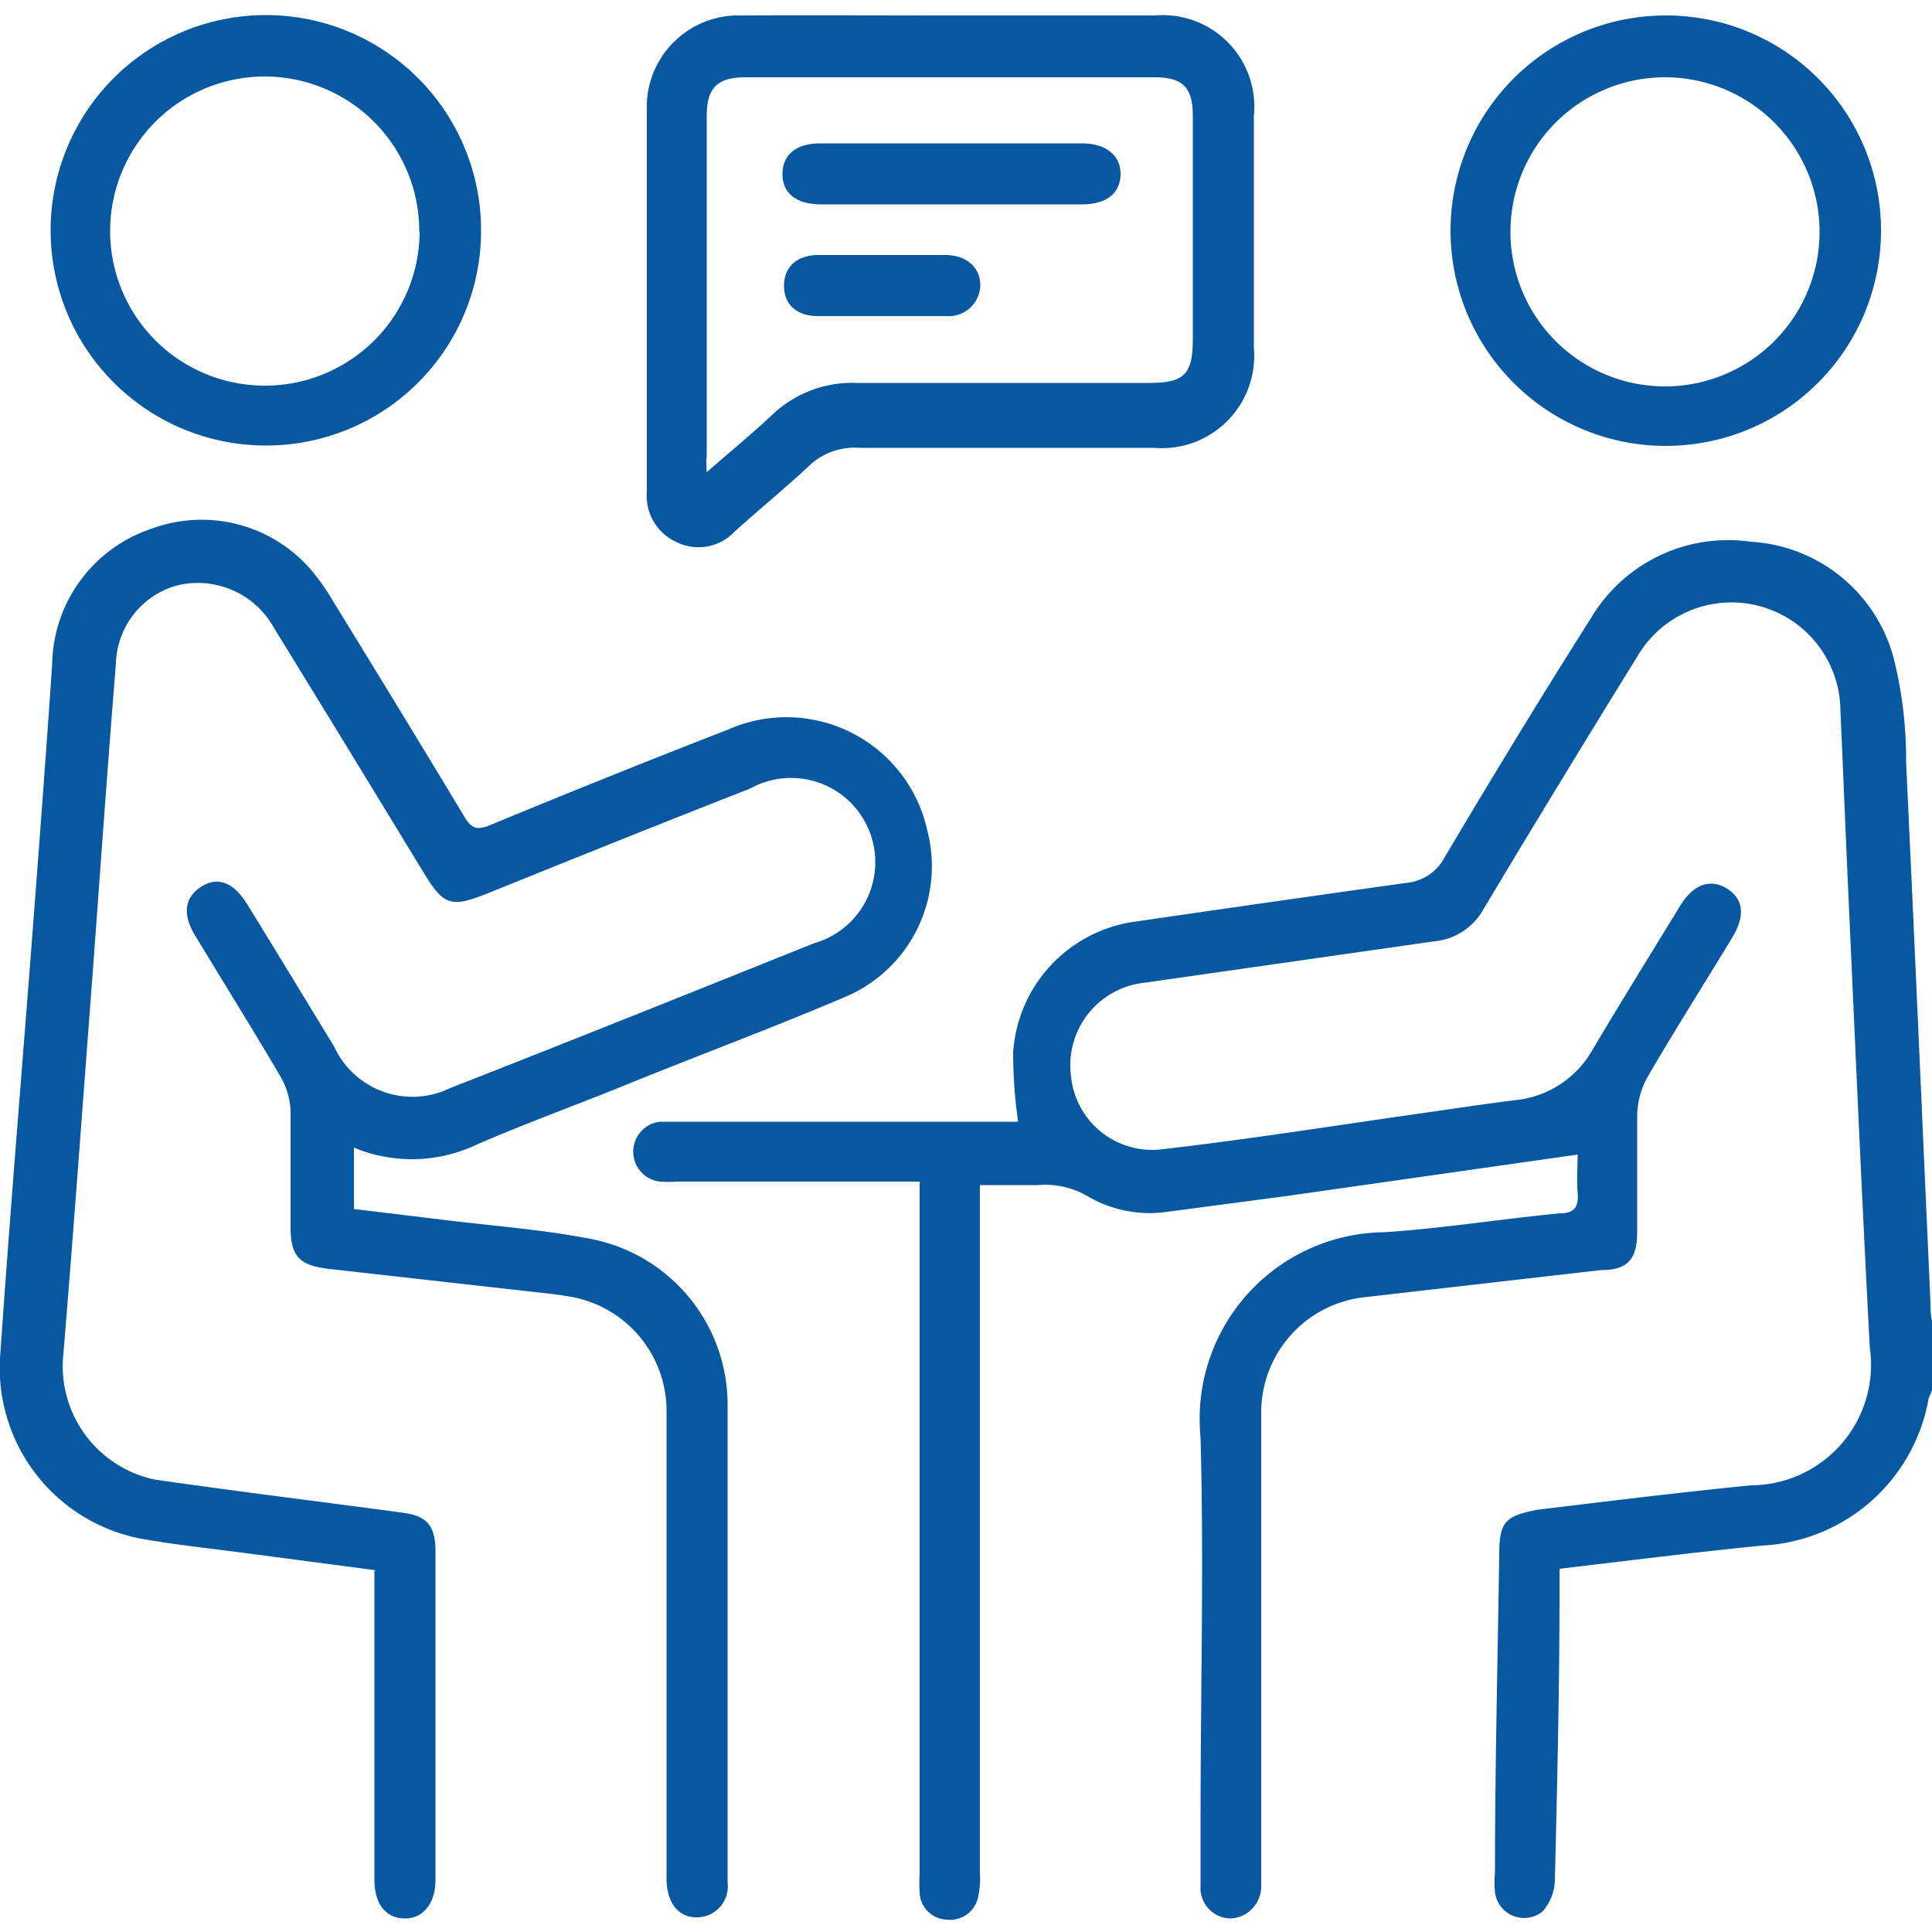 <svg id="Layer_1" data-name="Layer 1" xmlns="http://www.w3.org/2000/svg" viewBox="0 0 50 50"><defs><style>.cls-1{fill:#0858a1;}</style></defs><path class="cls-1" d="M50,35.94c0,.09-.07.18-.09.27A4.61,4.61,0,0,1,45.6,40c-1.73.17-3.46.39-5.24.6v.59c0,2.49-.06,5-.12,7.47a1.28,1.28,0,0,1-.32.81.76.76,0,0,1-1.23-.5,3.11,3.11,0,0,1,0-.53c0-2.74.07-5.47.11-8.21,0-.86.17-1,1-1.16,1.84-.22,3.68-.45,5.52-.63a3.12,3.12,0,0,0,3.07-3.57c-.21-3.95-.38-7.9-.56-11.85-.07-1.54-.13-3.09-.2-4.63a2.82,2.82,0,0,0-5.25-1.41c-1.35,2.18-2.69,4.38-4,6.57a1.62,1.62,0,0,1-1.25.81l-7.49,1.07a2.15,2.15,0,0,0-1.92,2.44,2.11,2.11,0,0,0,2.38,1.87c2-.23,4-.54,6-.83,1-.14,2.09-.31,3.13-.44a2.59,2.59,0,0,0,2-1.33c.74-1.24,1.5-2.47,2.26-3.71.34-.55.78-.7,1.21-.43s.46.71.14,1.25c-.73,1.2-1.49,2.4-2.2,3.62a2.13,2.13,0,0,0-.27,1c0,1,0,2,0,3,0,.72-.24,1-.94,1l-6.1.7a3,3,0,0,0-2.69,3c0,3.94,0,7.88,0,11.82,0,.14,0,.29,0,.44a.83.83,0,0,1-.8.82.79.79,0,0,1-.77-.84c0-.57,0-1.14,0-1.71,0-3.3.09-6.61,0-9.91a4.83,4.83,0,0,1,4.75-5.3c1.53-.1,3-.34,4.56-.49.35,0,.48-.16.45-.52s0-.74,0-1l-7.51,1.07-3.1.41a3.17,3.17,0,0,1-2.07-.4,2.18,2.18,0,0,0-1.29-.29c-.47,0-.95,0-1.5,0v.63q0,8.59,0,17.19a2.11,2.11,0,0,1-.05.62.74.74,0,0,1-.81.57.73.73,0,0,1-.7-.69,4.87,4.87,0,0,1,0-.54V30.58H17.52a3.2,3.2,0,0,1-.44,0,.78.78,0,0,1,0-1.55c.32,0,.65,0,1,0h8.27a12.37,12.37,0,0,1-.13-1.79,3.66,3.66,0,0,1,3.17-3.39q3.5-.51,7-1a1.24,1.24,0,0,0,1-.67c1.23-2.07,2.48-4.13,3.77-6.16a4.13,4.13,0,0,1,4.15-2A4.07,4.07,0,0,1,49,17a10.82,10.82,0,0,1,.33,2.74c.22,4.65.42,9.3.63,13.95,0,.21,0,.41.08.62Z"/><path class="cls-1" d="M9.74,40.64l-3.8-.5c-.71-.09-1.42-.17-2.12-.29A4.5,4.5,0,0,1,0,35.15c.25-3.62.55-7.24.83-10.86.18-2.37.36-4.74.52-7.1a3.76,3.76,0,0,1,2.58-3.51,3.74,3.74,0,0,1,4.06,1,5.29,5.29,0,0,1,.6.83c1.15,1.87,2.3,3.75,3.43,5.63.18.3.32.35.65.22q3.09-1.28,6.2-2.49A3.73,3.73,0,0,1,24,21.5a3.67,3.67,0,0,1-2.08,4.28C20,26.6,18,27.34,16.09,28.12c-1.31.53-2.62,1-3.93,1.58a3.9,3.9,0,0,1-3,0v1.59l2.24.27c1.28.16,2.56.25,3.82.49a4.37,4.37,0,0,1,3.61,4.27c0,4.13,0,8.27,0,12.4a.8.8,0,0,1-.81.9c-.48,0-.77-.4-.77-1,0-4,0-8,0-12.06a3,3,0,0,0-2.48-3c-.27-.05-.55-.08-.82-.11l-5.43-.61c-.77-.09-1-.32-1-1.09,0-1,0-2,0-3a1.94,1.94,0,0,0-.25-.87c-.72-1.23-1.48-2.44-2.22-3.67-.34-.55-.27-1,.17-1.27s.84-.08,1.17.45c.76,1.23,1.51,2.47,2.26,3.7a2.23,2.23,0,0,0,3,1.07c3.14-1.23,6.28-2.49,9.42-3.75a2.18,2.18,0,1,0-1.66-4c-2.28.89-4.56,1.81-6.84,2.73-.89.35-1.09.29-1.59-.53-1.29-2.12-2.59-4.25-3.89-6.36a2.25,2.25,0,0,0-2.54-1.09A2.16,2.16,0,0,0,3,17.17c-.22,2.71-.41,5.42-.61,8.13-.25,3.25-.48,6.49-.75,9.74A3,3,0,0,0,4,38.29c2.14.31,4.29.57,6.43.86.62.08.84.34.84,1q0,4.25,0,8.5c0,.6-.31,1-.79,1s-.79-.36-.79-1v-8Z"/><path class="cls-1" d="M24.61.4h5.28A2.37,2.37,0,0,1,32.45,3v6a2.39,2.39,0,0,1-2.58,2.59c-2.54,0-5.08,0-7.62,0A1.71,1.71,0,0,0,21,12c-.65.61-1.35,1.18-2,1.77a1.28,1.28,0,0,1-1.49.26,1.31,1.31,0,0,1-.77-1.3c0-3.28,0-6.57,0-9.86A2.37,2.37,0,0,1,19.15.4C21,.39,22.79.4,24.61.4ZM18.29,12.22c.63-.55,1.18-1,1.7-1.49a3,3,0,0,1,2.17-.82c2.52,0,5,0,7.57,0,.93,0,1.14-.22,1.14-1.16V3c0-.74-.26-1-1-1Q24.59,2,19.29,2c-.73,0-1,.28-1,1v8.83C18.27,11.92,18.28,12,18.29,12.22Z"/><path class="cls-1" d="M48.68,6A5.57,5.57,0,1,1,43.12.4,5.56,5.56,0,0,1,48.68,6ZM47.09,6a4,4,0,1,0-4,4A4,4,0,0,0,47.09,6Z"/><path class="cls-1" d="M6.85,11.53A5.57,5.57,0,1,1,12.45,6,5.56,5.56,0,0,1,6.85,11.53Zm4-5.55a4,4,0,1,0-4,4A4,4,0,0,0,10.86,6Z"/><path class="cls-1" d="M24.62,5.29H21.25c-.63,0-1-.28-1-.78s.34-.79.95-.8H28c.61,0,1,.3,1,.79s-.35.79-1,.79Z"/><path class="cls-1" d="M22.85,6.6h1.61c.57,0,.92.34.91.8a.82.82,0,0,1-.89.78H21.16c-.55,0-.87-.31-.87-.78s.3-.78.85-.8Z"/></svg>